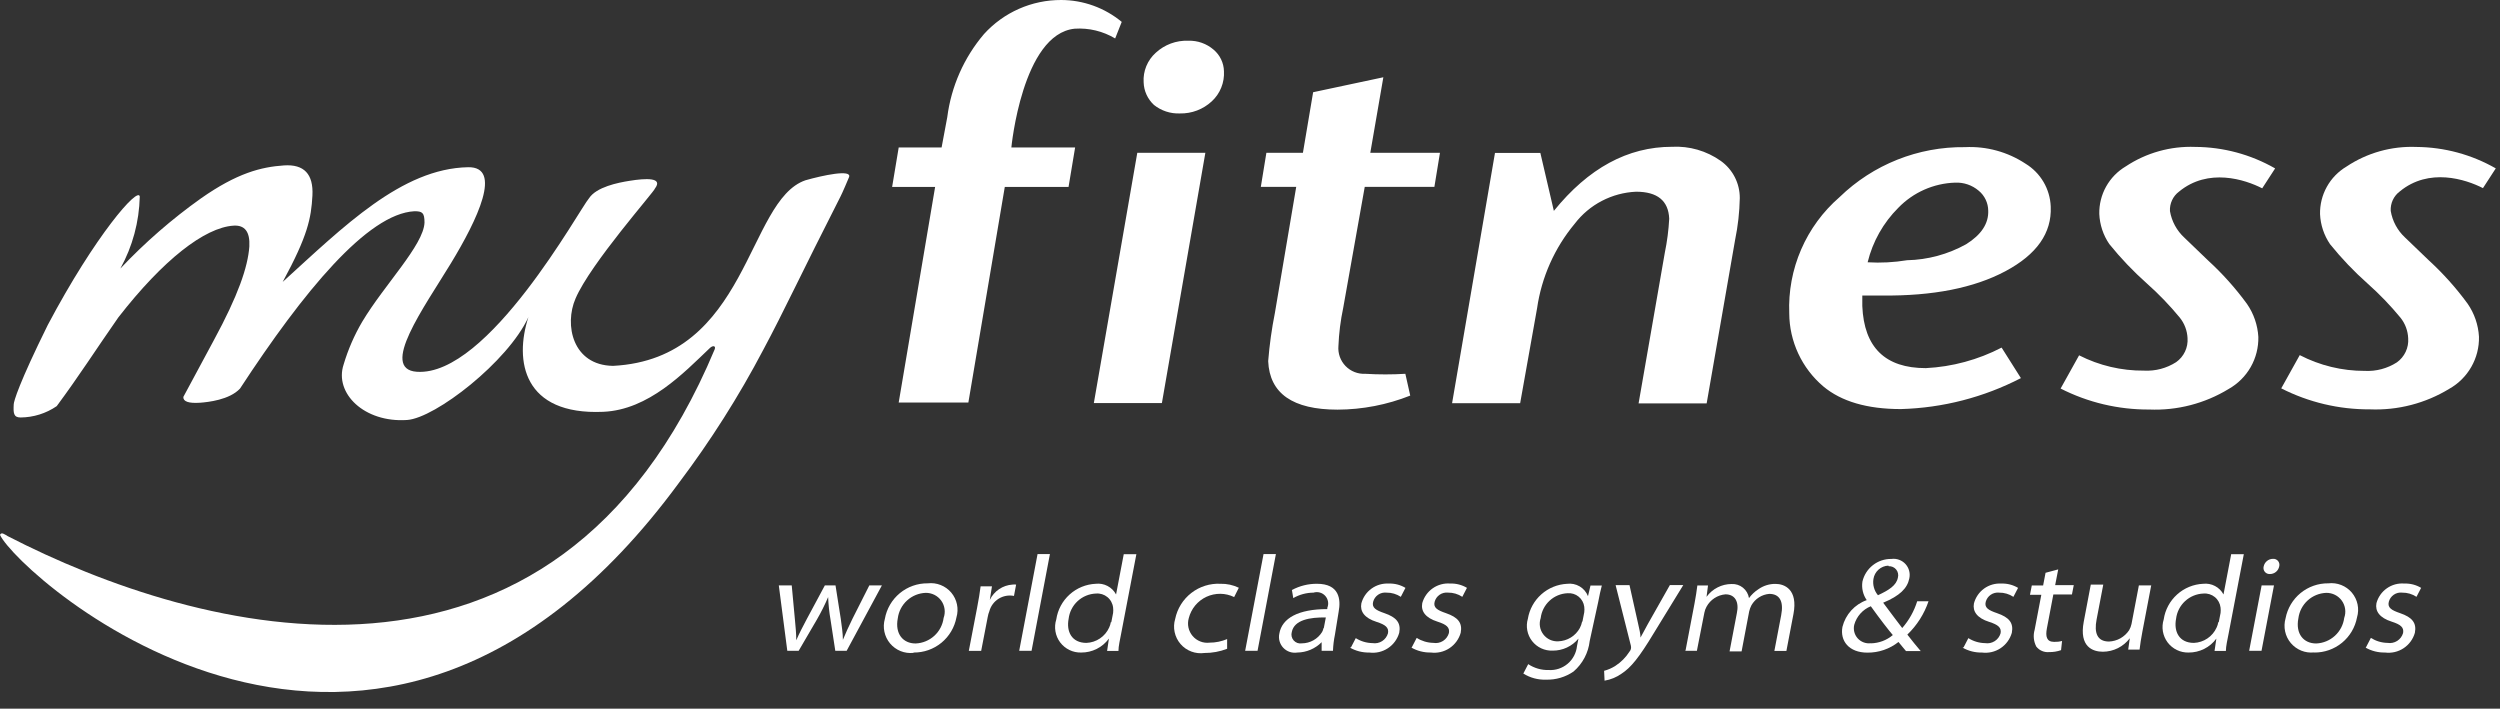 <?xml version="1.0" encoding="UTF-8"?>
<svg width="127" height="36" viewBox="0 0 127 36" fill="none" xmlns="http://www.w3.org/2000/svg">
<rect x="0" y="0" width="127" height="36" fill="#333333" stroke="none"/>
<path fill-rule="evenodd" clip-rule="evenodd" d="M62.177 3.619C62.193 3.903 62.146 4.188 62.039 4.452C61.933 4.716 61.769 4.953 61.56 5.146C61.12 5.556 60.536 5.777 59.935 5.763C59.459 5.781 58.993 5.628 58.621 5.331C58.461 5.183 58.332 5.005 58.242 4.807C58.152 4.61 58.103 4.396 58.097 4.178C58.079 3.898 58.126 3.618 58.233 3.358C58.34 3.099 58.504 2.867 58.713 2.68C59.162 2.265 59.757 2.045 60.367 2.069C60.837 2.054 61.296 2.217 61.652 2.524C61.812 2.659 61.942 2.826 62.032 3.015C62.123 3.204 62.172 3.41 62.177 3.619ZM61.232 7.763L59.024 20.476H55.567L57.774 7.763H61.232ZM73.15 7.763L72.867 9.492H69.329L68.234 15.646C68.099 16.282 68.018 16.928 67.992 17.577C67.976 17.763 68 17.949 68.062 18.125C68.124 18.3 68.224 18.46 68.353 18.594C68.483 18.728 68.639 18.832 68.812 18.9C68.986 18.968 69.171 18.999 69.357 18.989C70.035 19.03 70.714 19.03 71.392 18.989L71.64 20.096C70.466 20.562 69.215 20.805 67.951 20.81C65.669 20.81 64.493 19.988 64.424 18.344C64.489 17.523 64.603 16.707 64.764 15.9L65.848 9.492H64.05L64.332 7.763H66.188L66.707 4.685L70.274 3.925L69.611 7.763H73.15ZM88.381 10.068C88.367 10.777 88.288 11.483 88.145 12.177L86.698 20.493H83.24L84.572 12.84C84.69 12.27 84.765 11.692 84.796 11.111C84.758 10.197 84.197 9.739 83.114 9.739C82.507 9.766 81.913 9.925 81.374 10.206C80.835 10.486 80.365 10.882 79.996 11.365C78.973 12.593 78.311 14.081 78.083 15.664L77.224 20.482H73.766L75.945 7.769H78.25L78.936 10.713C80.691 8.543 82.691 7.457 84.935 7.457C85.818 7.41 86.691 7.662 87.413 8.172C87.713 8.386 87.958 8.668 88.126 8.996C88.295 9.324 88.382 9.688 88.381 10.056V10.068ZM104.177 10.5C104.235 11.837 103.467 12.93 101.872 13.779C100.278 14.628 98.19 15.04 95.608 15.013H94.605V15.549C94.693 17.65 95.769 18.701 97.832 18.701C99.175 18.633 100.488 18.277 101.682 17.658L102.662 19.208C100.774 20.185 98.689 20.723 96.564 20.781C94.855 20.781 93.541 20.397 92.623 19.629C92.084 19.171 91.651 18.603 91.352 17.962C91.054 17.322 90.897 16.624 90.894 15.917C90.849 14.805 91.055 13.697 91.497 12.676C91.939 11.654 92.606 10.745 93.447 10.016C95.153 8.358 97.447 7.444 99.826 7.475C100.914 7.422 101.989 7.716 102.898 8.316C103.273 8.545 103.587 8.863 103.81 9.242C104.033 9.621 104.159 10.049 104.177 10.489V10.5ZM101.002 10.702C101 10.508 100.956 10.316 100.872 10.141C100.789 9.966 100.668 9.811 100.518 9.688C100.184 9.404 99.756 9.258 99.319 9.278C98.23 9.313 97.197 9.77 96.438 10.552C95.672 11.315 95.131 12.274 94.876 13.324C95.544 13.364 96.215 13.329 96.876 13.22C97.928 13.198 98.959 12.919 99.878 12.408C100.654 11.924 101.029 11.351 101.002 10.69V10.702ZM115.571 8.564L114.92 9.567C114.044 9.117 112.176 8.512 110.695 9.734C110.542 9.848 110.42 9.998 110.34 10.171C110.259 10.344 110.223 10.534 110.234 10.725C110.322 11.243 110.58 11.717 110.966 12.073L112.165 13.226C112.898 13.896 113.562 14.637 114.147 15.439C114.49 15.934 114.689 16.515 114.724 17.116C114.735 17.652 114.601 18.182 114.335 18.648C114.069 19.113 113.681 19.498 113.214 19.761C112.002 20.5 110.598 20.863 109.18 20.804C107.616 20.813 106.072 20.448 104.679 19.738L105.618 18.05C106.64 18.571 107.773 18.838 108.92 18.828C109.496 18.858 110.066 18.707 110.551 18.395C110.744 18.258 110.898 18.074 110.999 17.86C111.1 17.646 111.144 17.41 111.127 17.174C111.109 16.793 110.97 16.427 110.73 16.131C110.22 15.512 109.663 14.934 109.064 14.402C108.372 13.787 107.732 13.116 107.151 12.396C106.843 11.944 106.668 11.415 106.644 10.869C106.634 10.384 106.753 9.904 106.989 9.48C107.225 9.056 107.569 8.702 107.987 8.454C109.029 7.762 110.263 7.415 111.514 7.463C112.937 7.469 114.335 7.845 115.571 8.552V8.564ZM56.65 1.954C56.031 1.583 55.313 1.41 54.593 1.458C51.93 1.729 51.377 7.492 51.377 7.492H54.616L54.282 9.497H51.043L49.193 20.447H45.654L47.504 9.497H45.32L45.654 7.492H47.833L48.121 5.953C48.321 4.394 48.969 2.926 49.988 1.729C50.484 1.182 51.089 0.746 51.764 0.448C52.439 0.15 53.169 -0.002 53.907 2.73137e-05C55.031 0.002 56.119 0.396 56.984 1.112" fill="white"/>
<path fill-rule="evenodd" clip-rule="evenodd" d="M57.088 28.146L56.696 30.198C56.599 30.014 56.448 29.864 56.264 29.768C56.08 29.671 55.871 29.632 55.664 29.656C55.172 29.678 54.702 29.87 54.336 30.201C53.97 30.531 53.731 30.978 53.659 31.466C53.596 31.662 53.582 31.87 53.616 32.073C53.65 32.276 53.733 32.468 53.856 32.633C53.98 32.797 54.141 32.93 54.326 33.02C54.511 33.11 54.715 33.154 54.921 33.149C55.196 33.151 55.467 33.088 55.713 32.965C55.958 32.842 56.171 32.662 56.333 32.44L56.241 33.068H56.817C56.817 32.826 56.898 32.492 56.955 32.186L57.728 28.152H57.088V28.146ZM56.431 31.604C56.416 31.7 56.386 31.793 56.344 31.881C56.243 32.105 56.082 32.296 55.878 32.433C55.675 32.571 55.437 32.649 55.192 32.659C54.443 32.659 54.16 32.083 54.287 31.431C54.328 31.088 54.491 30.77 54.745 30.535C55 30.301 55.33 30.165 55.676 30.152C55.886 30.134 56.094 30.199 56.256 30.332C56.419 30.466 56.523 30.658 56.546 30.867C56.556 30.957 56.556 31.047 56.546 31.137L56.454 31.61" fill="white"/>
<path fill-rule="evenodd" clip-rule="evenodd" d="M113.346 28.146L112.954 30.198C112.856 30.015 112.706 29.865 112.522 29.769C112.338 29.672 112.129 29.633 111.923 29.656C111.43 29.678 110.961 29.87 110.595 30.201C110.229 30.531 109.989 30.978 109.917 31.466C109.855 31.662 109.84 31.87 109.874 32.073C109.909 32.276 109.991 32.468 110.114 32.633C110.238 32.797 110.399 32.93 110.584 33.02C110.77 33.11 110.974 33.154 111.179 33.149C111.454 33.151 111.725 33.088 111.971 32.965C112.217 32.842 112.429 32.662 112.591 32.44L112.499 33.068H113.075C113.075 32.826 113.156 32.492 113.214 32.186L113.986 28.152H113.358L113.346 28.146ZM112.689 31.604C112.674 31.7 112.645 31.793 112.603 31.881C112.502 32.105 112.34 32.296 112.137 32.433C111.933 32.571 111.696 32.649 111.45 32.659C110.701 32.659 110.419 32.083 110.545 31.431C110.586 31.088 110.749 30.77 111.004 30.535C111.258 30.301 111.588 30.165 111.934 30.152C112.144 30.134 112.352 30.199 112.515 30.332C112.677 30.466 112.781 30.658 112.805 30.867C112.815 30.957 112.815 31.047 112.805 31.137L112.712 31.61" fill="white"/>
<path fill-rule="evenodd" clip-rule="evenodd" d="M97.561 33.062C97.348 32.814 97.135 32.549 96.893 32.238C97.382 31.767 97.752 31.186 97.97 30.543H97.394C97.238 31.045 96.979 31.508 96.633 31.904C96.409 31.621 96.057 31.137 95.665 30.618C96.512 30.267 96.893 29.881 96.991 29.391C97.021 29.262 97.019 29.128 96.986 29C96.953 28.871 96.889 28.753 96.8 28.655C96.711 28.557 96.599 28.482 96.475 28.437C96.351 28.391 96.217 28.376 96.086 28.394C95.745 28.388 95.413 28.499 95.144 28.709C94.876 28.919 94.687 29.214 94.611 29.546C94.561 29.876 94.639 30.212 94.83 30.486C94.528 30.593 94.257 30.774 94.042 31.011C93.827 31.248 93.674 31.535 93.596 31.846C93.464 32.555 93.925 33.154 94.864 33.154C95.437 33.159 95.994 32.968 96.443 32.612C96.593 32.791 96.703 32.935 96.824 33.073H97.59L97.561 33.062ZM95.037 32.676C94.914 32.691 94.789 32.677 94.673 32.633C94.557 32.59 94.453 32.519 94.37 32.427C94.287 32.334 94.228 32.223 94.198 32.103C94.168 31.983 94.167 31.857 94.196 31.736C94.255 31.526 94.362 31.332 94.508 31.169C94.653 31.006 94.835 30.879 95.037 30.797C95.498 31.442 95.965 32.042 96.155 32.261C95.844 32.525 95.451 32.673 95.043 32.681L95.037 32.676ZM95.942 28.763C96.014 28.759 96.087 28.772 96.153 28.801C96.22 28.83 96.279 28.874 96.325 28.931C96.371 28.987 96.403 29.053 96.418 29.124C96.434 29.195 96.433 29.269 96.414 29.339C96.34 29.742 95.953 29.979 95.4 30.238C95.305 30.125 95.236 29.993 95.196 29.851C95.156 29.709 95.147 29.56 95.17 29.414C95.198 29.23 95.289 29.061 95.428 28.937C95.567 28.813 95.744 28.741 95.93 28.734" fill="white"/>
<path d="M39.563 29.737L39.995 33.062H40.571L41.493 31.483C41.708 31.111 41.901 30.726 42.07 30.331C42.084 30.717 42.125 31.102 42.191 31.483L42.433 33.062H43.009L44.801 29.737H44.162L43.309 31.426C43.118 31.818 42.951 32.175 42.819 32.504C42.819 32.175 42.761 31.823 42.709 31.42L42.444 29.737H41.903L40.975 31.466C40.779 31.835 40.594 32.192 40.45 32.527C40.45 32.181 40.416 31.841 40.381 31.466L40.22 29.737H39.563Z" fill="white"/>
<path fill-rule="evenodd" clip-rule="evenodd" d="M46.415 33.149C46.929 33.154 47.429 32.977 47.826 32.651C48.223 32.324 48.493 31.868 48.588 31.362C48.651 31.147 48.66 30.92 48.614 30.701C48.568 30.481 48.469 30.277 48.324 30.105C48.18 29.934 47.995 29.801 47.786 29.719C47.578 29.636 47.352 29.607 47.13 29.633C46.611 29.627 46.108 29.805 45.709 30.135C45.31 30.466 45.041 30.927 44.951 31.437C44.889 31.652 44.881 31.878 44.928 32.096C44.974 32.314 45.073 32.518 45.217 32.689C45.36 32.859 45.543 32.992 45.75 33.076C45.957 33.159 46.182 33.19 46.403 33.166L46.415 33.149ZM46.507 32.688C45.885 32.688 45.453 32.209 45.608 31.408C45.653 31.06 45.82 30.739 46.08 30.503C46.34 30.266 46.675 30.13 47.026 30.117C47.18 30.115 47.332 30.15 47.47 30.219C47.607 30.288 47.726 30.39 47.816 30.515C47.905 30.64 47.963 30.786 47.984 30.938C48.005 31.091 47.989 31.246 47.936 31.391C47.891 31.74 47.723 32.061 47.464 32.298C47.205 32.535 46.87 32.673 46.519 32.688" fill="white"/>
<path d="M49.216 33.063H49.844L50.178 31.334C50.195 31.237 50.222 31.142 50.259 31.051C50.33 30.787 50.498 30.56 50.731 30.415C50.963 30.271 51.241 30.22 51.51 30.273L51.619 29.697C51.558 29.689 51.496 29.689 51.435 29.697C51.191 29.713 50.955 29.793 50.753 29.93C50.55 30.067 50.388 30.255 50.282 30.475L50.392 29.784H49.815C49.775 30.112 49.717 30.452 49.636 30.878L49.216 33.063Z" fill="white"/>
<path d="M51.775 33.062H52.403L53.336 28.146H52.708L51.775 33.062Z" fill="white"/>
<path d="M62.344 32.463C62.059 32.584 61.754 32.647 61.445 32.647C61.284 32.666 61.122 32.645 60.972 32.585C60.822 32.526 60.688 32.431 60.584 32.307C60.48 32.184 60.407 32.037 60.373 31.879C60.34 31.721 60.345 31.558 60.39 31.402C60.45 31.166 60.561 30.946 60.716 30.758C60.871 30.571 61.066 30.42 61.287 30.317C61.508 30.215 61.749 30.163 61.993 30.165C62.236 30.167 62.476 30.224 62.695 30.331L62.932 29.858C62.643 29.718 62.325 29.649 62.004 29.656C61.469 29.629 60.943 29.794 60.52 30.122C60.097 30.45 59.806 30.918 59.699 31.443C59.633 31.66 59.624 31.891 59.672 32.113C59.719 32.335 59.821 32.541 59.969 32.714C60.117 32.886 60.306 33.018 60.519 33.098C60.731 33.178 60.961 33.203 61.185 33.172C61.58 33.173 61.971 33.101 62.338 32.958V32.486" fill="white"/>
<path d="M63.254 33.062H63.883L64.816 28.146H64.188L63.254 33.062Z" fill="white"/>
<path fill-rule="evenodd" clip-rule="evenodd" d="M68.003 31.08C68.124 30.44 68.038 29.656 66.903 29.656C66.458 29.653 66.02 29.762 65.629 29.973L65.698 30.383C66.011 30.204 66.364 30.109 66.724 30.106C66.829 30.073 66.94 30.071 67.046 30.1C67.152 30.129 67.248 30.187 67.321 30.268C67.395 30.349 67.444 30.45 67.463 30.558C67.482 30.666 67.469 30.777 67.427 30.878V30.942C65.963 30.942 65.122 31.397 64.989 32.192C64.962 32.319 64.967 32.451 65.002 32.576C65.038 32.701 65.103 32.816 65.193 32.91C65.282 33.004 65.394 33.075 65.517 33.117C65.64 33.158 65.771 33.169 65.9 33.149C66.366 33.144 66.811 32.955 67.139 32.624V33.062H67.715C67.725 32.789 67.758 32.517 67.813 32.25L68.003 31.08ZM67.231 31.915C67.219 31.982 67.196 32.047 67.162 32.106C67.054 32.281 66.903 32.425 66.723 32.526C66.544 32.627 66.342 32.681 66.136 32.682C66.06 32.695 65.982 32.688 65.909 32.663C65.837 32.637 65.771 32.593 65.72 32.536C65.669 32.478 65.633 32.408 65.616 32.333C65.599 32.258 65.602 32.18 65.623 32.106C65.744 31.489 66.551 31.351 67.352 31.368L67.248 31.91" fill="white"/>
<path d="M68.579 32.901C68.878 33.07 69.216 33.156 69.559 33.149C69.891 33.192 70.227 33.114 70.506 32.93C70.785 32.746 70.989 32.468 71.081 32.146C71.178 31.639 70.936 31.357 70.331 31.149C69.893 30.999 69.68 30.872 69.755 30.573C69.793 30.426 69.883 30.298 70.008 30.212C70.133 30.126 70.284 30.089 70.435 30.106C70.693 30.102 70.946 30.177 71.161 30.319L71.397 29.864C71.142 29.71 70.848 29.634 70.55 29.645C70.237 29.627 69.927 29.717 69.673 29.901C69.419 30.084 69.236 30.35 69.156 30.654C69.081 31.057 69.311 31.397 69.934 31.593C70.383 31.737 70.562 31.881 70.51 32.169C70.463 32.335 70.356 32.478 70.211 32.57C70.065 32.663 69.891 32.698 69.72 32.67C69.42 32.665 69.127 32.578 68.873 32.417L68.631 32.884" fill="white"/>
<path d="M71.703 32.9C72.001 33.069 72.34 33.155 72.683 33.148C73.014 33.191 73.35 33.114 73.63 32.93C73.909 32.745 74.113 32.467 74.204 32.145C74.302 31.638 74.06 31.356 73.455 31.148C73.017 30.998 72.804 30.872 72.879 30.572C72.918 30.426 73.007 30.299 73.132 30.213C73.257 30.127 73.408 30.089 73.559 30.105C73.817 30.102 74.07 30.176 74.285 30.319L74.521 29.863C74.266 29.71 73.971 29.634 73.674 29.644C73.358 29.618 73.042 29.704 72.782 29.886C72.522 30.068 72.334 30.335 72.25 30.641C72.175 31.045 72.406 31.385 73.028 31.581C73.478 31.725 73.656 31.869 73.605 32.157C73.559 32.323 73.452 32.467 73.306 32.56C73.16 32.652 72.986 32.687 72.815 32.658C72.515 32.653 72.222 32.565 71.968 32.405L71.726 32.871" fill="white"/>
<path fill-rule="evenodd" clip-rule="evenodd" d="M81.183 30.608C81.252 30.245 81.31 29.98 81.373 29.744H80.797L80.67 30.286C80.588 30.078 80.44 29.903 80.248 29.789C80.056 29.676 79.831 29.629 79.61 29.657C79.125 29.681 78.662 29.87 78.299 30.193C77.937 30.516 77.695 30.953 77.616 31.433C77.559 31.625 77.549 31.827 77.586 32.024C77.623 32.221 77.706 32.406 77.829 32.564C77.951 32.722 78.11 32.849 78.292 32.934C78.473 33.019 78.672 33.059 78.872 33.052C79.123 33.054 79.371 33.001 79.598 32.895C79.826 32.789 80.026 32.634 80.186 32.441L80.111 32.821C80.075 33.171 79.904 33.493 79.636 33.719C79.367 33.946 79.021 34.06 78.67 34.037C78.302 34.047 77.94 33.942 77.633 33.738L77.385 34.216C77.73 34.433 78.131 34.541 78.538 34.527C79.037 34.541 79.528 34.396 79.938 34.112C80.397 33.717 80.689 33.163 80.757 32.562L81.183 30.608ZM80.371 31.577C80.348 31.691 80.31 31.802 80.255 31.905C80.147 32.103 79.989 32.269 79.797 32.387C79.605 32.505 79.385 32.571 79.16 32.579C79.014 32.587 78.868 32.559 78.736 32.498C78.603 32.436 78.488 32.343 78.4 32.226C78.311 32.109 78.253 31.973 78.23 31.828C78.207 31.684 78.22 31.536 78.267 31.398C78.308 31.06 78.468 30.747 78.718 30.516C78.968 30.284 79.292 30.15 79.633 30.136C79.835 30.119 80.036 30.181 80.194 30.309C80.352 30.437 80.454 30.62 80.48 30.822C80.492 30.915 80.492 31.01 80.48 31.104L80.388 31.577" fill="white"/>
<path d="M82.076 29.737L82.849 32.803C82.862 32.858 82.862 32.915 82.849 32.97C82.835 33.022 82.809 33.069 82.774 33.108C82.591 33.395 82.35 33.638 82.065 33.823C81.887 33.938 81.693 34.023 81.489 34.077L81.512 34.578C81.82 34.526 82.114 34.406 82.37 34.226C82.849 33.915 83.263 33.408 84.013 32.163L85.511 29.72H84.831L83.713 31.696C83.581 31.939 83.448 32.192 83.338 32.388C83.338 32.198 83.269 31.921 83.223 31.714L82.779 29.726H82.082" fill="white"/>
<path d="M85.592 33.062H86.202L86.583 31.12C86.603 31.015 86.64 30.914 86.692 30.821C86.788 30.644 86.926 30.495 87.094 30.385C87.262 30.275 87.455 30.209 87.655 30.192C88.139 30.192 88.358 30.573 88.231 31.155L87.862 33.091H88.473L88.859 31.057C88.884 30.949 88.923 30.844 88.974 30.746C89.067 30.584 89.198 30.446 89.356 30.346C89.513 30.245 89.693 30.185 89.879 30.169C90.398 30.169 90.623 30.538 90.484 31.253L90.138 33.068H90.749L91.107 31.195C91.349 29.933 90.64 29.662 90.202 29.662C89.889 29.657 89.582 29.752 89.326 29.933C89.141 30.053 88.979 30.206 88.848 30.383C88.815 30.176 88.707 29.988 88.544 29.856C88.381 29.724 88.175 29.657 87.966 29.668C87.717 29.668 87.472 29.727 87.251 29.841C87.029 29.954 86.838 30.118 86.692 30.319L86.767 29.743H86.225C86.191 30.025 86.145 30.319 86.081 30.659L85.62 33.074" fill="white"/>
<path d="M99.7 32.901C99.998 33.071 100.336 33.156 100.679 33.149C101.011 33.192 101.347 33.115 101.626 32.931C101.906 32.746 102.109 32.468 102.201 32.146C102.299 31.639 102.057 31.357 101.451 31.149C101.013 31 100.8 30.873 100.875 30.573C100.914 30.427 101.004 30.299 101.129 30.214C101.254 30.128 101.405 30.09 101.555 30.106C101.813 30.102 102.066 30.177 102.281 30.32L102.518 29.864C102.262 29.711 101.968 29.635 101.67 29.645C101.357 29.626 101.047 29.715 100.792 29.899C100.538 30.083 100.355 30.35 100.276 30.654C100.201 31.057 100.431 31.397 101.054 31.593C101.503 31.737 101.682 31.881 101.63 32.169C101.583 32.335 101.476 32.478 101.331 32.57C101.185 32.663 101.011 32.699 100.841 32.671C100.54 32.666 100.247 32.578 99.993 32.417L99.751 32.884" fill="white"/>
<path d="M103.912 29.109L103.791 29.743H103.215L103.123 30.216H103.699L103.359 31.997C103.277 32.281 103.308 32.587 103.445 32.849C103.521 32.946 103.62 33.021 103.733 33.069C103.846 33.118 103.969 33.137 104.091 33.126C104.299 33.13 104.506 33.097 104.702 33.028L104.753 32.561C104.622 32.596 104.486 32.611 104.35 32.607C103.964 32.607 103.906 32.331 103.981 31.927L104.31 30.198H105.255L105.347 29.726H104.402L104.558 28.925L103.912 29.098" fill="white"/>
<path d="M109.283 29.737H108.655L108.281 31.697C108.258 31.808 108.217 31.915 108.16 32.014C108.047 32.184 107.896 32.324 107.719 32.425C107.542 32.525 107.343 32.581 107.139 32.59C106.529 32.59 106.379 32.14 106.506 31.477L106.846 29.697H106.212L105.854 31.587C105.612 32.866 106.321 33.108 106.828 33.108C107.093 33.106 107.354 33.044 107.591 32.925C107.828 32.806 108.034 32.634 108.194 32.423L108.113 32.999H108.69C108.719 32.734 108.77 32.423 108.834 32.083L109.295 29.668" fill="white"/>
<path fill-rule="evenodd" clip-rule="evenodd" d="M114.885 33.062L115.519 29.737H114.891L114.257 33.062H114.885ZM115.311 29.161C115.423 29.162 115.531 29.123 115.617 29.053C115.704 28.982 115.763 28.884 115.784 28.775C115.797 28.727 115.799 28.678 115.788 28.63C115.778 28.582 115.757 28.537 115.726 28.499C115.695 28.462 115.655 28.432 115.61 28.412C115.565 28.393 115.516 28.385 115.467 28.389C115.356 28.389 115.248 28.427 115.162 28.498C115.076 28.568 115.017 28.666 114.994 28.775C114.982 28.821 114.98 28.87 114.99 28.918C115 28.965 115.021 29.01 115.051 29.047C115.082 29.085 115.12 29.115 115.165 29.135C115.209 29.154 115.257 29.163 115.306 29.161" fill="white"/>
<path fill-rule="evenodd" clip-rule="evenodd" d="M117.564 33.149C118.079 33.154 118.578 32.977 118.976 32.651C119.373 32.324 119.642 31.868 119.737 31.362C119.801 31.147 119.81 30.92 119.764 30.701C119.718 30.481 119.618 30.277 119.474 30.105C119.329 29.934 119.144 29.801 118.936 29.719C118.727 29.636 118.502 29.607 118.279 29.633C117.765 29.627 117.266 29.802 116.868 30.128C116.471 30.454 116.201 30.909 116.106 31.414C116.045 31.628 116.037 31.855 116.083 32.073C116.129 32.291 116.228 32.495 116.372 32.666C116.515 32.836 116.699 32.969 116.906 33.053C117.113 33.136 117.337 33.167 117.559 33.143L117.564 33.149ZM117.657 32.688C117.034 32.688 116.602 32.209 116.758 31.408C116.803 31.06 116.97 30.739 117.229 30.503C117.489 30.266 117.824 30.13 118.175 30.117C118.329 30.115 118.482 30.15 118.619 30.219C118.757 30.288 118.875 30.39 118.965 30.515C119.055 30.64 119.112 30.786 119.133 30.938C119.154 31.091 119.138 31.246 119.086 31.391C119.04 31.74 118.873 32.061 118.613 32.298C118.354 32.535 118.019 32.673 117.668 32.688" fill="white"/>
<path d="M120.175 32.901C120.474 33.07 120.812 33.156 121.155 33.148C121.487 33.192 121.823 33.114 122.102 32.93C122.381 32.746 122.585 32.468 122.676 32.146C122.774 31.639 122.532 31.356 121.927 31.149C121.489 30.999 121.276 30.872 121.351 30.572C121.389 30.426 121.479 30.298 121.604 30.212C121.729 30.126 121.88 30.088 122.031 30.106C122.289 30.102 122.542 30.176 122.757 30.319L122.993 29.864C122.738 29.71 122.444 29.634 122.146 29.645C121.83 29.617 121.514 29.702 121.253 29.885C120.993 30.067 120.805 30.335 120.723 30.642C120.648 31.045 120.878 31.385 121.501 31.581C121.95 31.725 122.129 31.869 122.077 32.157C122.03 32.323 121.923 32.466 121.778 32.558C121.632 32.651 121.458 32.686 121.288 32.659C120.987 32.654 120.694 32.566 120.44 32.405L120.198 32.872" fill="white"/>
<path d="M43.13 9.002C43.084 9.117 42.784 9.82 42.704 9.97C40.715 13.872 39.822 15.82 38.773 17.773C37.529 20.139 36.095 22.4 34.486 24.533C19.018 45.574 0.951 29.213 0 27.173C0.069 27.011 0.225 27.138 0.38 27.23C10.074 32.227 28.158 37.218 36.307 17.744C36.376 17.56 36.209 17.526 36.036 17.704C34.751 18.926 32.958 20.822 30.642 20.92C26.579 21.099 26.118 18.332 26.844 16.108C25.812 18.367 22.113 21.237 20.683 21.335C18.505 21.485 16.972 19.975 17.456 18.517C17.682 17.757 17.999 17.027 18.401 16.344C19.519 14.471 21.519 12.454 21.565 11.307C21.565 10.8 21.45 10.731 21.052 10.731C18.672 10.858 15.422 14.805 12.194 19.738C11.659 20.315 10.558 20.43 10.16 20.459C9.584 20.497 9.301 20.399 9.313 20.165L10.863 17.283C12.091 15.019 12.592 13.572 12.667 12.517C12.705 11.776 12.437 11.424 11.86 11.463C10.396 11.561 8.293 13.192 6.011 16.125C4.852 17.785 4.034 19.076 2.881 20.632C2.34 21.003 1.7 21.203 1.043 21.208C0.686 21.208 0.674 20.977 0.697 20.545C0.697 20.39 0.968 19.462 2.426 16.511C4.841 11.947 7.037 9.446 7.1 9.987C7.071 11.267 6.733 12.521 6.115 13.641C7.359 12.323 8.729 11.13 10.206 10.08C12.045 8.789 13.266 8.483 14.425 8.403C15.447 8.334 15.929 8.844 15.871 9.936C15.808 11.088 15.635 11.976 14.361 14.321C17.445 11.52 20.407 8.558 23.778 8.495C25.541 8.46 24.262 11.146 22.902 13.382C21.542 15.618 19.266 18.753 21.173 18.886C24.804 19.139 29.46 10.587 29.921 10.074C30.296 9.498 31.391 9.279 31.979 9.186C32.797 9.054 33.708 9.002 33.27 9.578C33.27 9.699 29.996 13.388 29.236 15.168C28.659 16.494 29.08 18.557 31.143 18.586C38.036 18.229 37.926 10.183 40.917 9.158C41.764 8.916 43.303 8.581 43.13 9.002Z" fill="white"/>
<path fill-rule="evenodd" clip-rule="evenodd" d="M126.785 8.554L126.134 9.557C125.258 9.107 123.391 8.502 121.91 9.724C121.757 9.838 121.635 9.988 121.554 10.161C121.474 10.334 121.438 10.525 121.449 10.715C121.535 11.232 121.79 11.707 122.175 12.064L123.374 13.216C124.106 13.886 124.771 14.627 125.356 15.429C125.699 15.925 125.898 16.505 125.932 17.106C125.944 17.643 125.809 18.172 125.543 18.638C125.277 19.104 124.89 19.489 124.422 19.752C123.211 20.491 121.807 20.854 120.388 20.795C118.824 20.804 117.281 20.438 115.887 19.729L116.827 18.04C117.847 18.569 118.98 18.844 120.129 18.841C120.705 18.871 121.275 18.72 121.76 18.409C121.953 18.272 122.107 18.087 122.208 17.873C122.309 17.659 122.353 17.423 122.336 17.187C122.321 16.805 122.184 16.437 121.944 16.138C121.435 15.52 120.878 14.942 120.279 14.409C119.587 13.795 118.947 13.124 118.366 12.404C118.058 11.952 117.882 11.423 117.858 10.877C117.849 10.391 117.968 9.912 118.204 9.488C118.439 9.064 118.784 8.71 119.201 8.462C120.249 7.763 121.492 7.414 122.751 7.465C124.167 7.475 125.557 7.85 126.785 8.554Z" fill="white"/>
</svg>